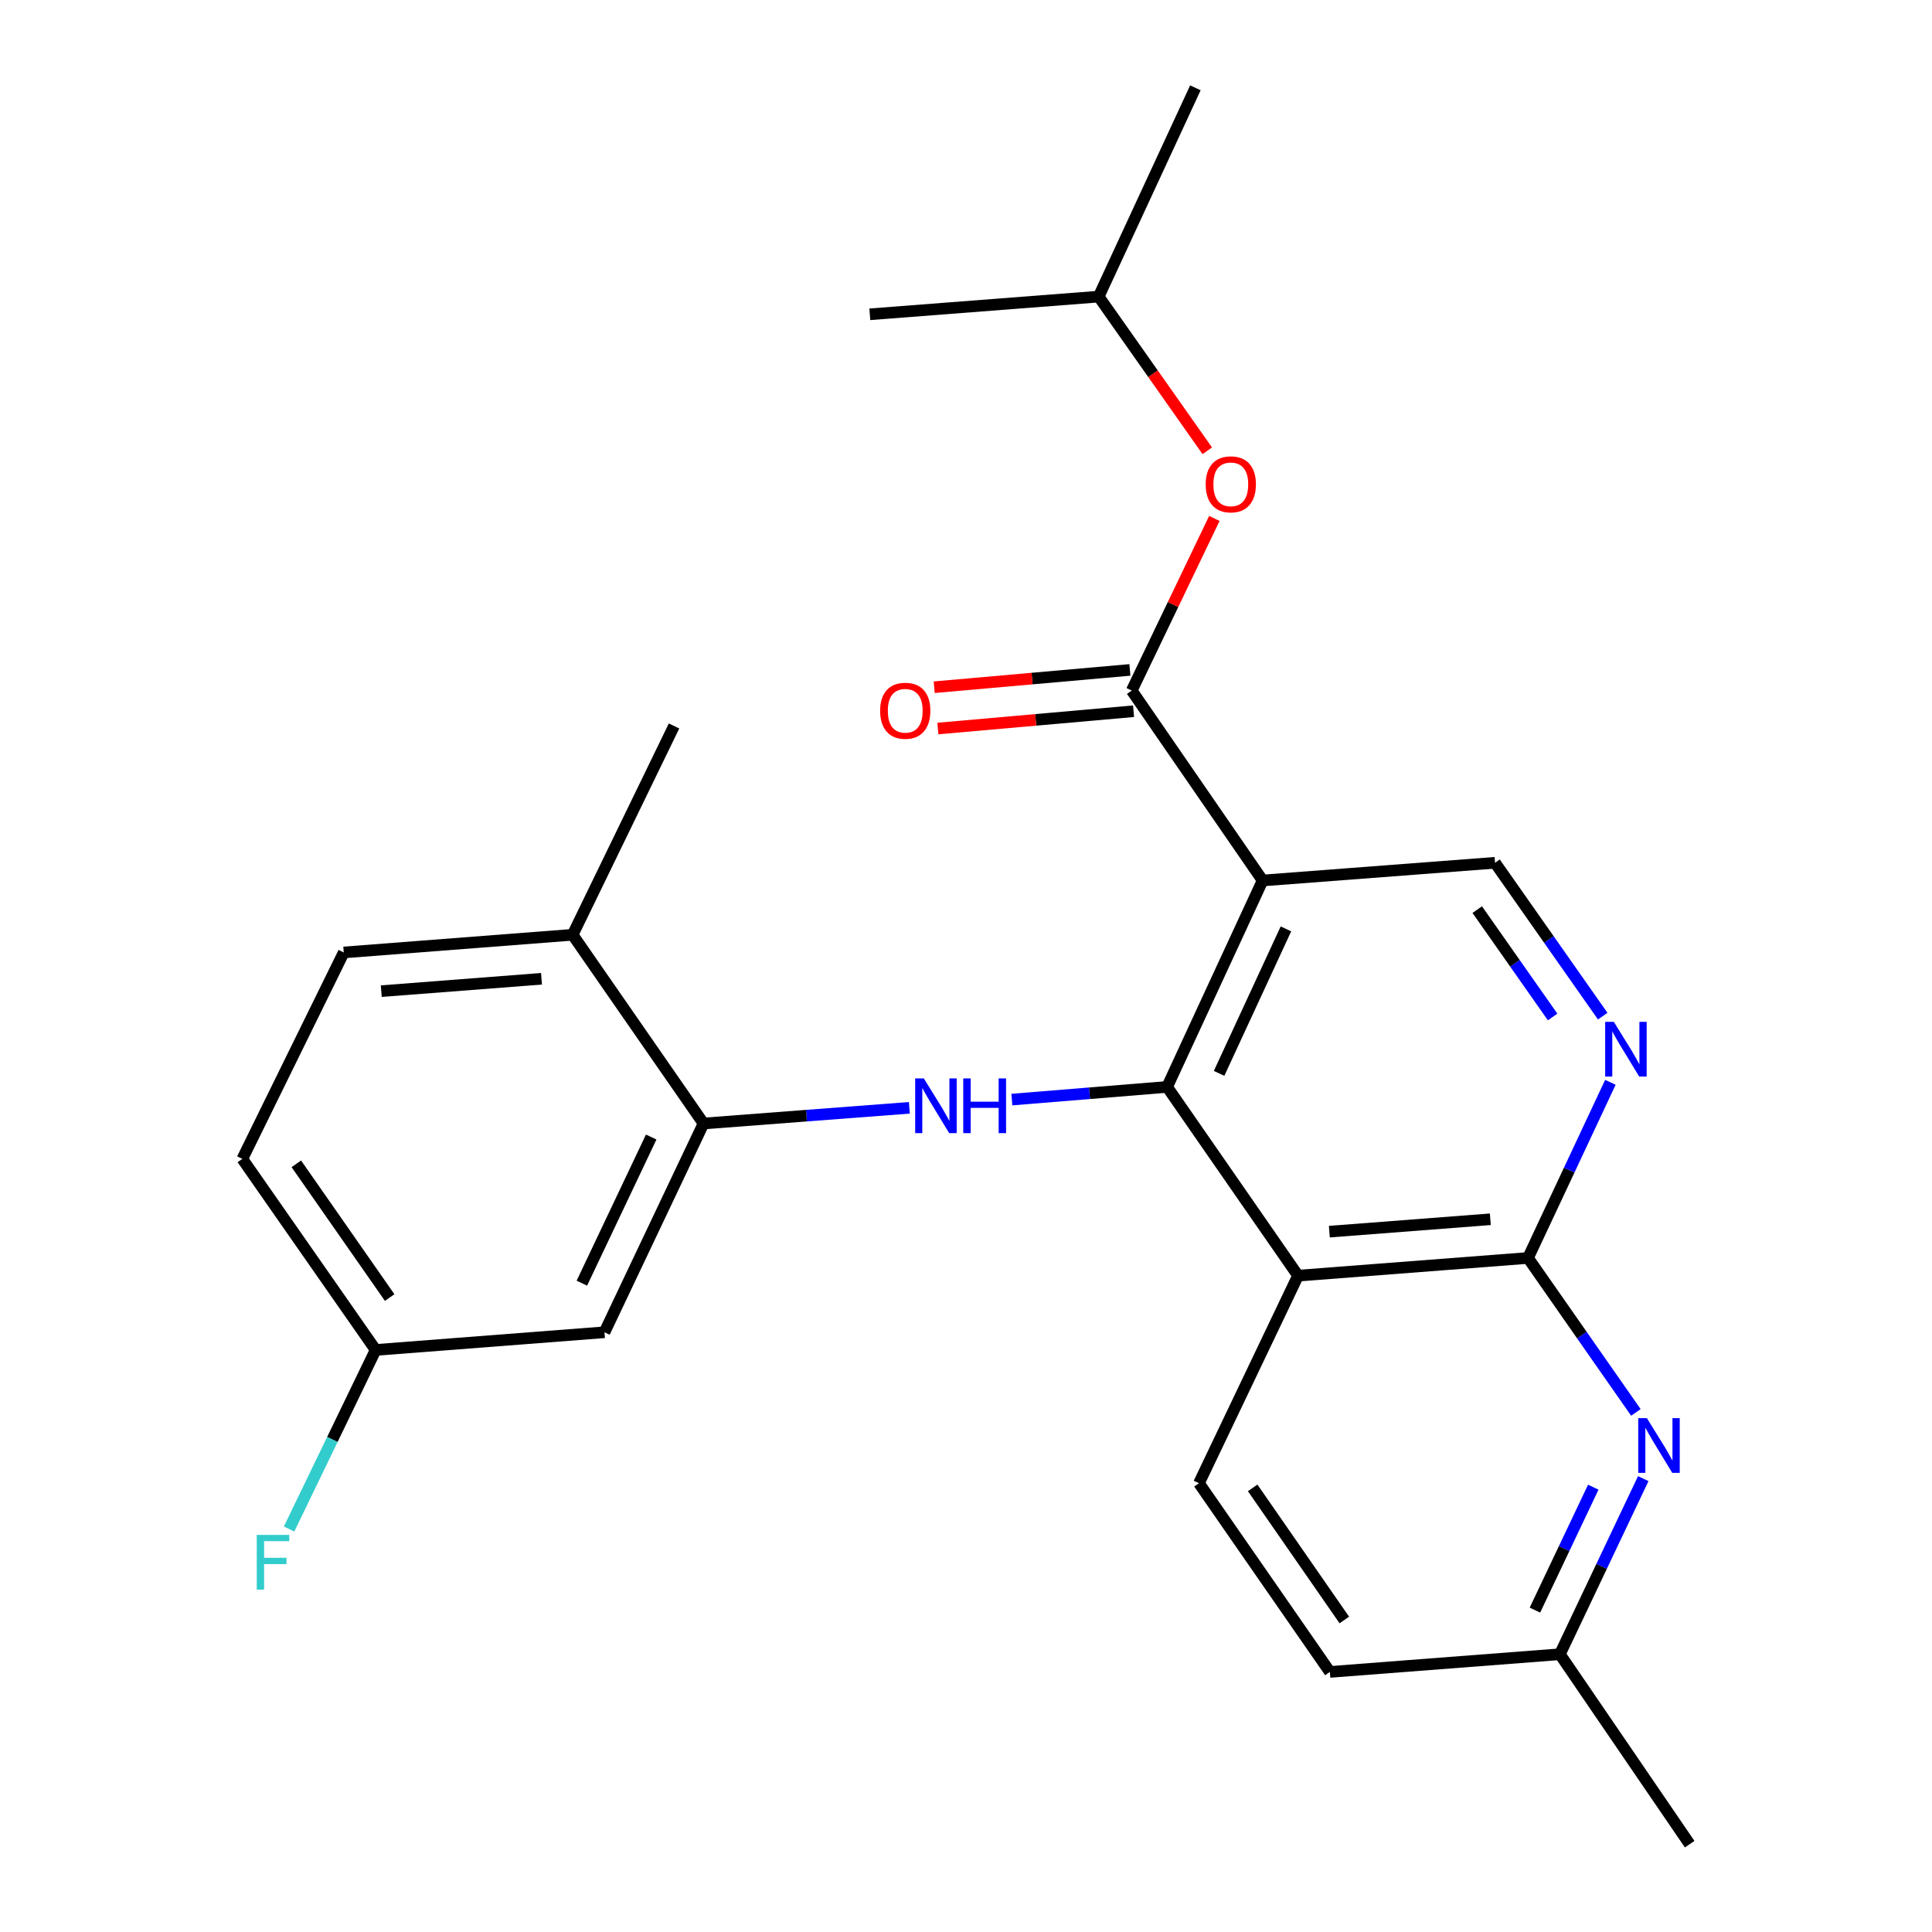 <?xml version='1.0' encoding='iso-8859-1'?>
<svg version='1.1' baseProfile='full'
              xmlns='http://www.w3.org/2000/svg'
                      xmlns:rdkit='http://www.rdkit.org/xml'
                      xmlns:xlink='http://www.w3.org/1999/xlink'
                  xml:space='preserve'
width='1000px' height='1000px' viewBox='0 0 1000 1000'>
<!-- END OF HEADER -->
<rect style='opacity:1.0;fill:#FFFFFF;stroke:none' width='1000' height='1000' x='0' y='0'> </rect>
<path class='bond-0' d='M 604.099,562.586 L 653.531,455.744' style='fill:none;fill-rule:evenodd;stroke:#000000;stroke-width:6px;stroke-linecap:butt;stroke-linejoin:miter;stroke-opacity:1' />
<path class='bond-0' d='M 630.996,555.573 L 665.598,480.784' style='fill:none;fill-rule:evenodd;stroke:#000000;stroke-width:6px;stroke-linecap:butt;stroke-linejoin:miter;stroke-opacity:1' />
<path class='bond-1' d='M 604.099,562.586 L 671.86,660.28' style='fill:none;fill-rule:evenodd;stroke:#000000;stroke-width:6px;stroke-linecap:butt;stroke-linejoin:miter;stroke-opacity:1' />
<path class='bond-4' d='M 604.099,562.586 L 563.919,565.865' style='fill:none;fill-rule:evenodd;stroke:#000000;stroke-width:6px;stroke-linecap:butt;stroke-linejoin:miter;stroke-opacity:1' />
<path class='bond-4' d='M 563.919,565.865 L 523.739,569.145' style='fill:none;fill-rule:evenodd;stroke:#0000FF;stroke-width:6px;stroke-linecap:butt;stroke-linejoin:miter;stroke-opacity:1' />
<path class='bond-3' d='M 653.531,455.744 L 585.781,357.441' style='fill:none;fill-rule:evenodd;stroke:#000000;stroke-width:6px;stroke-linecap:butt;stroke-linejoin:miter;stroke-opacity:1' />
<path class='bond-8' d='M 653.531,455.744 L 773.824,446.573' style='fill:none;fill-rule:evenodd;stroke:#000000;stroke-width:6px;stroke-linecap:butt;stroke-linejoin:miter;stroke-opacity:1' />
<path class='bond-2' d='M 671.86,660.28 L 790.89,651.122' style='fill:none;fill-rule:evenodd;stroke:#000000;stroke-width:6px;stroke-linecap:butt;stroke-linejoin:miter;stroke-opacity:1' />
<path class='bond-2' d='M 688.068,637.504 L 771.389,631.093' style='fill:none;fill-rule:evenodd;stroke:#000000;stroke-width:6px;stroke-linecap:butt;stroke-linejoin:miter;stroke-opacity:1' />
<path class='bond-9' d='M 671.86,660.28 L 620.58,767.707' style='fill:none;fill-rule:evenodd;stroke:#000000;stroke-width:6px;stroke-linecap:butt;stroke-linejoin:miter;stroke-opacity:1' />
<path class='bond-5' d='M 790.89,651.122 L 812.211,605.664' style='fill:none;fill-rule:evenodd;stroke:#000000;stroke-width:6px;stroke-linecap:butt;stroke-linejoin:miter;stroke-opacity:1' />
<path class='bond-5' d='M 812.211,605.664 L 833.533,560.207' style='fill:none;fill-rule:evenodd;stroke:#0000FF;stroke-width:6px;stroke-linecap:butt;stroke-linejoin:miter;stroke-opacity:1' />
<path class='bond-6' d='M 790.89,651.122 L 818.81,691.093' style='fill:none;fill-rule:evenodd;stroke:#000000;stroke-width:6px;stroke-linecap:butt;stroke-linejoin:miter;stroke-opacity:1' />
<path class='bond-6' d='M 818.81,691.093 L 846.729,731.064' style='fill:none;fill-rule:evenodd;stroke:#0000FF;stroke-width:6px;stroke-linecap:butt;stroke-linejoin:miter;stroke-opacity:1' />
<path class='bond-11' d='M 585.781,357.441 L 607.168,312.887' style='fill:none;fill-rule:evenodd;stroke:#000000;stroke-width:6px;stroke-linecap:butt;stroke-linejoin:miter;stroke-opacity:1' />
<path class='bond-11' d='M 607.168,312.887 L 628.554,268.334' style='fill:none;fill-rule:evenodd;stroke:#FF0000;stroke-width:6px;stroke-linecap:butt;stroke-linejoin:miter;stroke-opacity:1' />
<path class='bond-12' d='M 584.836,346.75 L 534.193,351.227' style='fill:none;fill-rule:evenodd;stroke:#000000;stroke-width:6px;stroke-linecap:butt;stroke-linejoin:miter;stroke-opacity:1' />
<path class='bond-12' d='M 534.193,351.227 L 483.549,355.704' style='fill:none;fill-rule:evenodd;stroke:#FF0000;stroke-width:6px;stroke-linecap:butt;stroke-linejoin:miter;stroke-opacity:1' />
<path class='bond-12' d='M 586.726,368.132 L 536.083,372.609' style='fill:none;fill-rule:evenodd;stroke:#000000;stroke-width:6px;stroke-linecap:butt;stroke-linejoin:miter;stroke-opacity:1' />
<path class='bond-12' d='M 536.083,372.609 L 485.439,377.086' style='fill:none;fill-rule:evenodd;stroke:#FF0000;stroke-width:6px;stroke-linecap:butt;stroke-linejoin:miter;stroke-opacity:1' />
<path class='bond-7' d='M 470.681,573.402 L 417.412,577.463' style='fill:none;fill-rule:evenodd;stroke:#0000FF;stroke-width:6px;stroke-linecap:butt;stroke-linejoin:miter;stroke-opacity:1' />
<path class='bond-7' d='M 417.412,577.463 L 364.143,581.524' style='fill:none;fill-rule:evenodd;stroke:#000000;stroke-width:6px;stroke-linecap:butt;stroke-linejoin:miter;stroke-opacity:1' />
<path class='bond-25' d='M 829.562,525.956 L 801.693,486.265' style='fill:none;fill-rule:evenodd;stroke:#0000FF;stroke-width:6px;stroke-linecap:butt;stroke-linejoin:miter;stroke-opacity:1' />
<path class='bond-25' d='M 801.693,486.265 L 773.824,446.573' style='fill:none;fill-rule:evenodd;stroke:#000000;stroke-width:6px;stroke-linecap:butt;stroke-linejoin:miter;stroke-opacity:1' />
<path class='bond-25' d='M 803.633,526.384 L 784.125,498.6' style='fill:none;fill-rule:evenodd;stroke:#0000FF;stroke-width:6px;stroke-linecap:butt;stroke-linejoin:miter;stroke-opacity:1' />
<path class='bond-25' d='M 784.125,498.6 L 764.617,470.816' style='fill:none;fill-rule:evenodd;stroke:#000000;stroke-width:6px;stroke-linecap:butt;stroke-linejoin:miter;stroke-opacity:1' />
<path class='bond-26' d='M 850.546,765.334 L 828.97,810.782' style='fill:none;fill-rule:evenodd;stroke:#0000FF;stroke-width:6px;stroke-linecap:butt;stroke-linejoin:miter;stroke-opacity:1' />
<path class='bond-26' d='M 828.97,810.782 L 807.395,856.231' style='fill:none;fill-rule:evenodd;stroke:#000000;stroke-width:6px;stroke-linecap:butt;stroke-linejoin:miter;stroke-opacity:1' />
<path class='bond-26' d='M 824.681,769.763 L 809.578,801.577' style='fill:none;fill-rule:evenodd;stroke:#0000FF;stroke-width:6px;stroke-linecap:butt;stroke-linejoin:miter;stroke-opacity:1' />
<path class='bond-26' d='M 809.578,801.577 L 794.476,833.39' style='fill:none;fill-rule:evenodd;stroke:#000000;stroke-width:6px;stroke-linecap:butt;stroke-linejoin:miter;stroke-opacity:1' />
<path class='bond-10' d='M 364.143,581.524 L 312.875,689.582' style='fill:none;fill-rule:evenodd;stroke:#000000;stroke-width:6px;stroke-linecap:butt;stroke-linejoin:miter;stroke-opacity:1' />
<path class='bond-10' d='M 337.059,588.531 L 301.171,664.172' style='fill:none;fill-rule:evenodd;stroke:#000000;stroke-width:6px;stroke-linecap:butt;stroke-linejoin:miter;stroke-opacity:1' />
<path class='bond-13' d='M 364.143,581.524 L 296.394,483.841' style='fill:none;fill-rule:evenodd;stroke:#000000;stroke-width:6px;stroke-linecap:butt;stroke-linejoin:miter;stroke-opacity:1' />
<path class='bond-17' d='M 620.58,767.707 L 688.342,865.389' style='fill:none;fill-rule:evenodd;stroke:#000000;stroke-width:6px;stroke-linecap:butt;stroke-linejoin:miter;stroke-opacity:1' />
<path class='bond-17' d='M 648.382,770.124 L 695.815,838.502' style='fill:none;fill-rule:evenodd;stroke:#000000;stroke-width:6px;stroke-linecap:butt;stroke-linejoin:miter;stroke-opacity:1' />
<path class='bond-16' d='M 312.875,689.582 L 194.43,698.729' style='fill:none;fill-rule:evenodd;stroke:#000000;stroke-width:6px;stroke-linecap:butt;stroke-linejoin:miter;stroke-opacity:1' />
<path class='bond-20' d='M 624.882,233.322 L 596.775,193.423' style='fill:none;fill-rule:evenodd;stroke:#FF0000;stroke-width:6px;stroke-linecap:butt;stroke-linejoin:miter;stroke-opacity:1' />
<path class='bond-20' d='M 596.775,193.423 L 568.668,153.525' style='fill:none;fill-rule:evenodd;stroke:#000000;stroke-width:6px;stroke-linecap:butt;stroke-linejoin:miter;stroke-opacity:1' />
<path class='bond-15' d='M 296.394,483.841 L 177.924,492.988' style='fill:none;fill-rule:evenodd;stroke:#000000;stroke-width:6px;stroke-linecap:butt;stroke-linejoin:miter;stroke-opacity:1' />
<path class='bond-15' d='M 280.276,506.615 L 197.347,513.018' style='fill:none;fill-rule:evenodd;stroke:#000000;stroke-width:6px;stroke-linecap:butt;stroke-linejoin:miter;stroke-opacity:1' />
<path class='bond-21' d='M 296.394,483.841 L 348.878,375.759' style='fill:none;fill-rule:evenodd;stroke:#000000;stroke-width:6px;stroke-linecap:butt;stroke-linejoin:miter;stroke-opacity:1' />
<path class='bond-14' d='M 807.395,856.231 L 688.342,865.389' style='fill:none;fill-rule:evenodd;stroke:#000000;stroke-width:6px;stroke-linecap:butt;stroke-linejoin:miter;stroke-opacity:1' />
<path class='bond-22' d='M 807.395,856.231 L 874.572,954.545' style='fill:none;fill-rule:evenodd;stroke:#000000;stroke-width:6px;stroke-linecap:butt;stroke-linejoin:miter;stroke-opacity:1' />
<path class='bond-18' d='M 177.924,492.988 L 125.428,599.841' style='fill:none;fill-rule:evenodd;stroke:#000000;stroke-width:6px;stroke-linecap:butt;stroke-linejoin:miter;stroke-opacity:1' />
<path class='bond-19' d='M 194.43,698.729 L 172.031,745.07' style='fill:none;fill-rule:evenodd;stroke:#000000;stroke-width:6px;stroke-linecap:butt;stroke-linejoin:miter;stroke-opacity:1' />
<path class='bond-19' d='M 172.031,745.07 L 149.632,791.412' style='fill:none;fill-rule:evenodd;stroke:#33CCCC;stroke-width:6px;stroke-linecap:butt;stroke-linejoin:miter;stroke-opacity:1' />
<path class='bond-27' d='M 194.43,698.729 L 125.428,599.841' style='fill:none;fill-rule:evenodd;stroke:#000000;stroke-width:6px;stroke-linecap:butt;stroke-linejoin:miter;stroke-opacity:1' />
<path class='bond-27' d='M 201.683,671.612 L 153.382,602.391' style='fill:none;fill-rule:evenodd;stroke:#000000;stroke-width:6px;stroke-linecap:butt;stroke-linejoin:miter;stroke-opacity:1' />
<path class='bond-23' d='M 568.668,153.525 L 450.222,162.684' style='fill:none;fill-rule:evenodd;stroke:#000000;stroke-width:6px;stroke-linecap:butt;stroke-linejoin:miter;stroke-opacity:1' />
<path class='bond-24' d='M 568.668,153.525 L 618.732,45.455' style='fill:none;fill-rule:evenodd;stroke:#000000;stroke-width:6px;stroke-linecap:butt;stroke-linejoin:miter;stroke-opacity:1' />
<path  class='atom-5' d='M 478.177 558.193
L 487.457 573.193
Q 488.377 574.673, 489.857 577.353
Q 491.337 580.033, 491.417 580.193
L 491.417 558.193
L 495.177 558.193
L 495.177 586.513
L 491.297 586.513
L 481.337 570.113
Q 480.177 568.193, 478.937 565.993
Q 477.737 563.793, 477.377 563.113
L 477.377 586.513
L 473.697 586.513
L 473.697 558.193
L 478.177 558.193
' fill='#0000FF'/>
<path  class='atom-5' d='M 498.577 558.193
L 502.417 558.193
L 502.417 570.233
L 516.897 570.233
L 516.897 558.193
L 520.737 558.193
L 520.737 586.513
L 516.897 586.513
L 516.897 573.433
L 502.417 573.433
L 502.417 586.513
L 498.577 586.513
L 498.577 558.193
' fill='#0000FF'/>
<path  class='atom-6' d='M 835.314 528.903
L 844.594 543.903
Q 845.514 545.383, 846.994 548.063
Q 848.474 550.743, 848.554 550.903
L 848.554 528.903
L 852.314 528.903
L 852.314 557.223
L 848.434 557.223
L 838.474 540.823
Q 837.314 538.903, 836.074 536.703
Q 834.874 534.503, 834.514 533.823
L 834.514 557.223
L 830.834 557.223
L 830.834 528.903
L 835.314 528.903
' fill='#0000FF'/>
<path  class='atom-7' d='M 852.427 734.024
L 861.707 749.024
Q 862.627 750.504, 864.107 753.184
Q 865.587 755.864, 865.667 756.024
L 865.667 734.024
L 869.427 734.024
L 869.427 762.344
L 865.547 762.344
L 855.587 745.944
Q 854.427 744.024, 853.187 741.824
Q 851.987 739.624, 851.627 738.944
L 851.627 762.344
L 847.947 762.344
L 847.947 734.024
L 852.427 734.024
' fill='#0000FF'/>
<path  class='atom-12' d='M 624.061 250.691
Q 624.061 243.891, 627.421 240.091
Q 630.781 236.291, 637.061 236.291
Q 643.341 236.291, 646.701 240.091
Q 650.061 243.891, 650.061 250.691
Q 650.061 257.571, 646.661 261.491
Q 643.261 265.371, 637.061 265.371
Q 630.821 265.371, 627.421 261.491
Q 624.061 257.611, 624.061 250.691
M 637.061 262.171
Q 641.381 262.171, 643.701 259.291
Q 646.061 256.371, 646.061 250.691
Q 646.061 245.131, 643.701 242.331
Q 641.381 239.491, 637.061 239.491
Q 632.741 239.491, 630.381 242.291
Q 628.061 245.091, 628.061 250.691
Q 628.061 256.411, 630.381 259.291
Q 632.741 262.171, 637.061 262.171
' fill='#FF0000'/>
<path  class='atom-13' d='M 455.552 367.884
Q 455.552 361.084, 458.912 357.284
Q 462.272 353.484, 468.552 353.484
Q 474.832 353.484, 478.192 357.284
Q 481.552 361.084, 481.552 367.884
Q 481.552 374.764, 478.152 378.684
Q 474.752 382.564, 468.552 382.564
Q 462.312 382.564, 458.912 378.684
Q 455.552 374.804, 455.552 367.884
M 468.552 379.364
Q 472.872 379.364, 475.192 376.484
Q 477.552 373.564, 477.552 367.884
Q 477.552 362.324, 475.192 359.524
Q 472.872 356.684, 468.552 356.684
Q 464.232 356.684, 461.872 359.484
Q 459.552 362.284, 459.552 367.884
Q 459.552 373.604, 461.872 376.484
Q 464.232 379.364, 468.552 379.364
' fill='#FF0000'/>
<path  class='atom-20' d='M 132.893 794.463
L 149.733 794.463
L 149.733 797.703
L 136.693 797.703
L 136.693 806.303
L 148.293 806.303
L 148.293 809.583
L 136.693 809.583
L 136.693 822.783
L 132.893 822.783
L 132.893 794.463
' fill='#33CCCC'/>
</svg>

